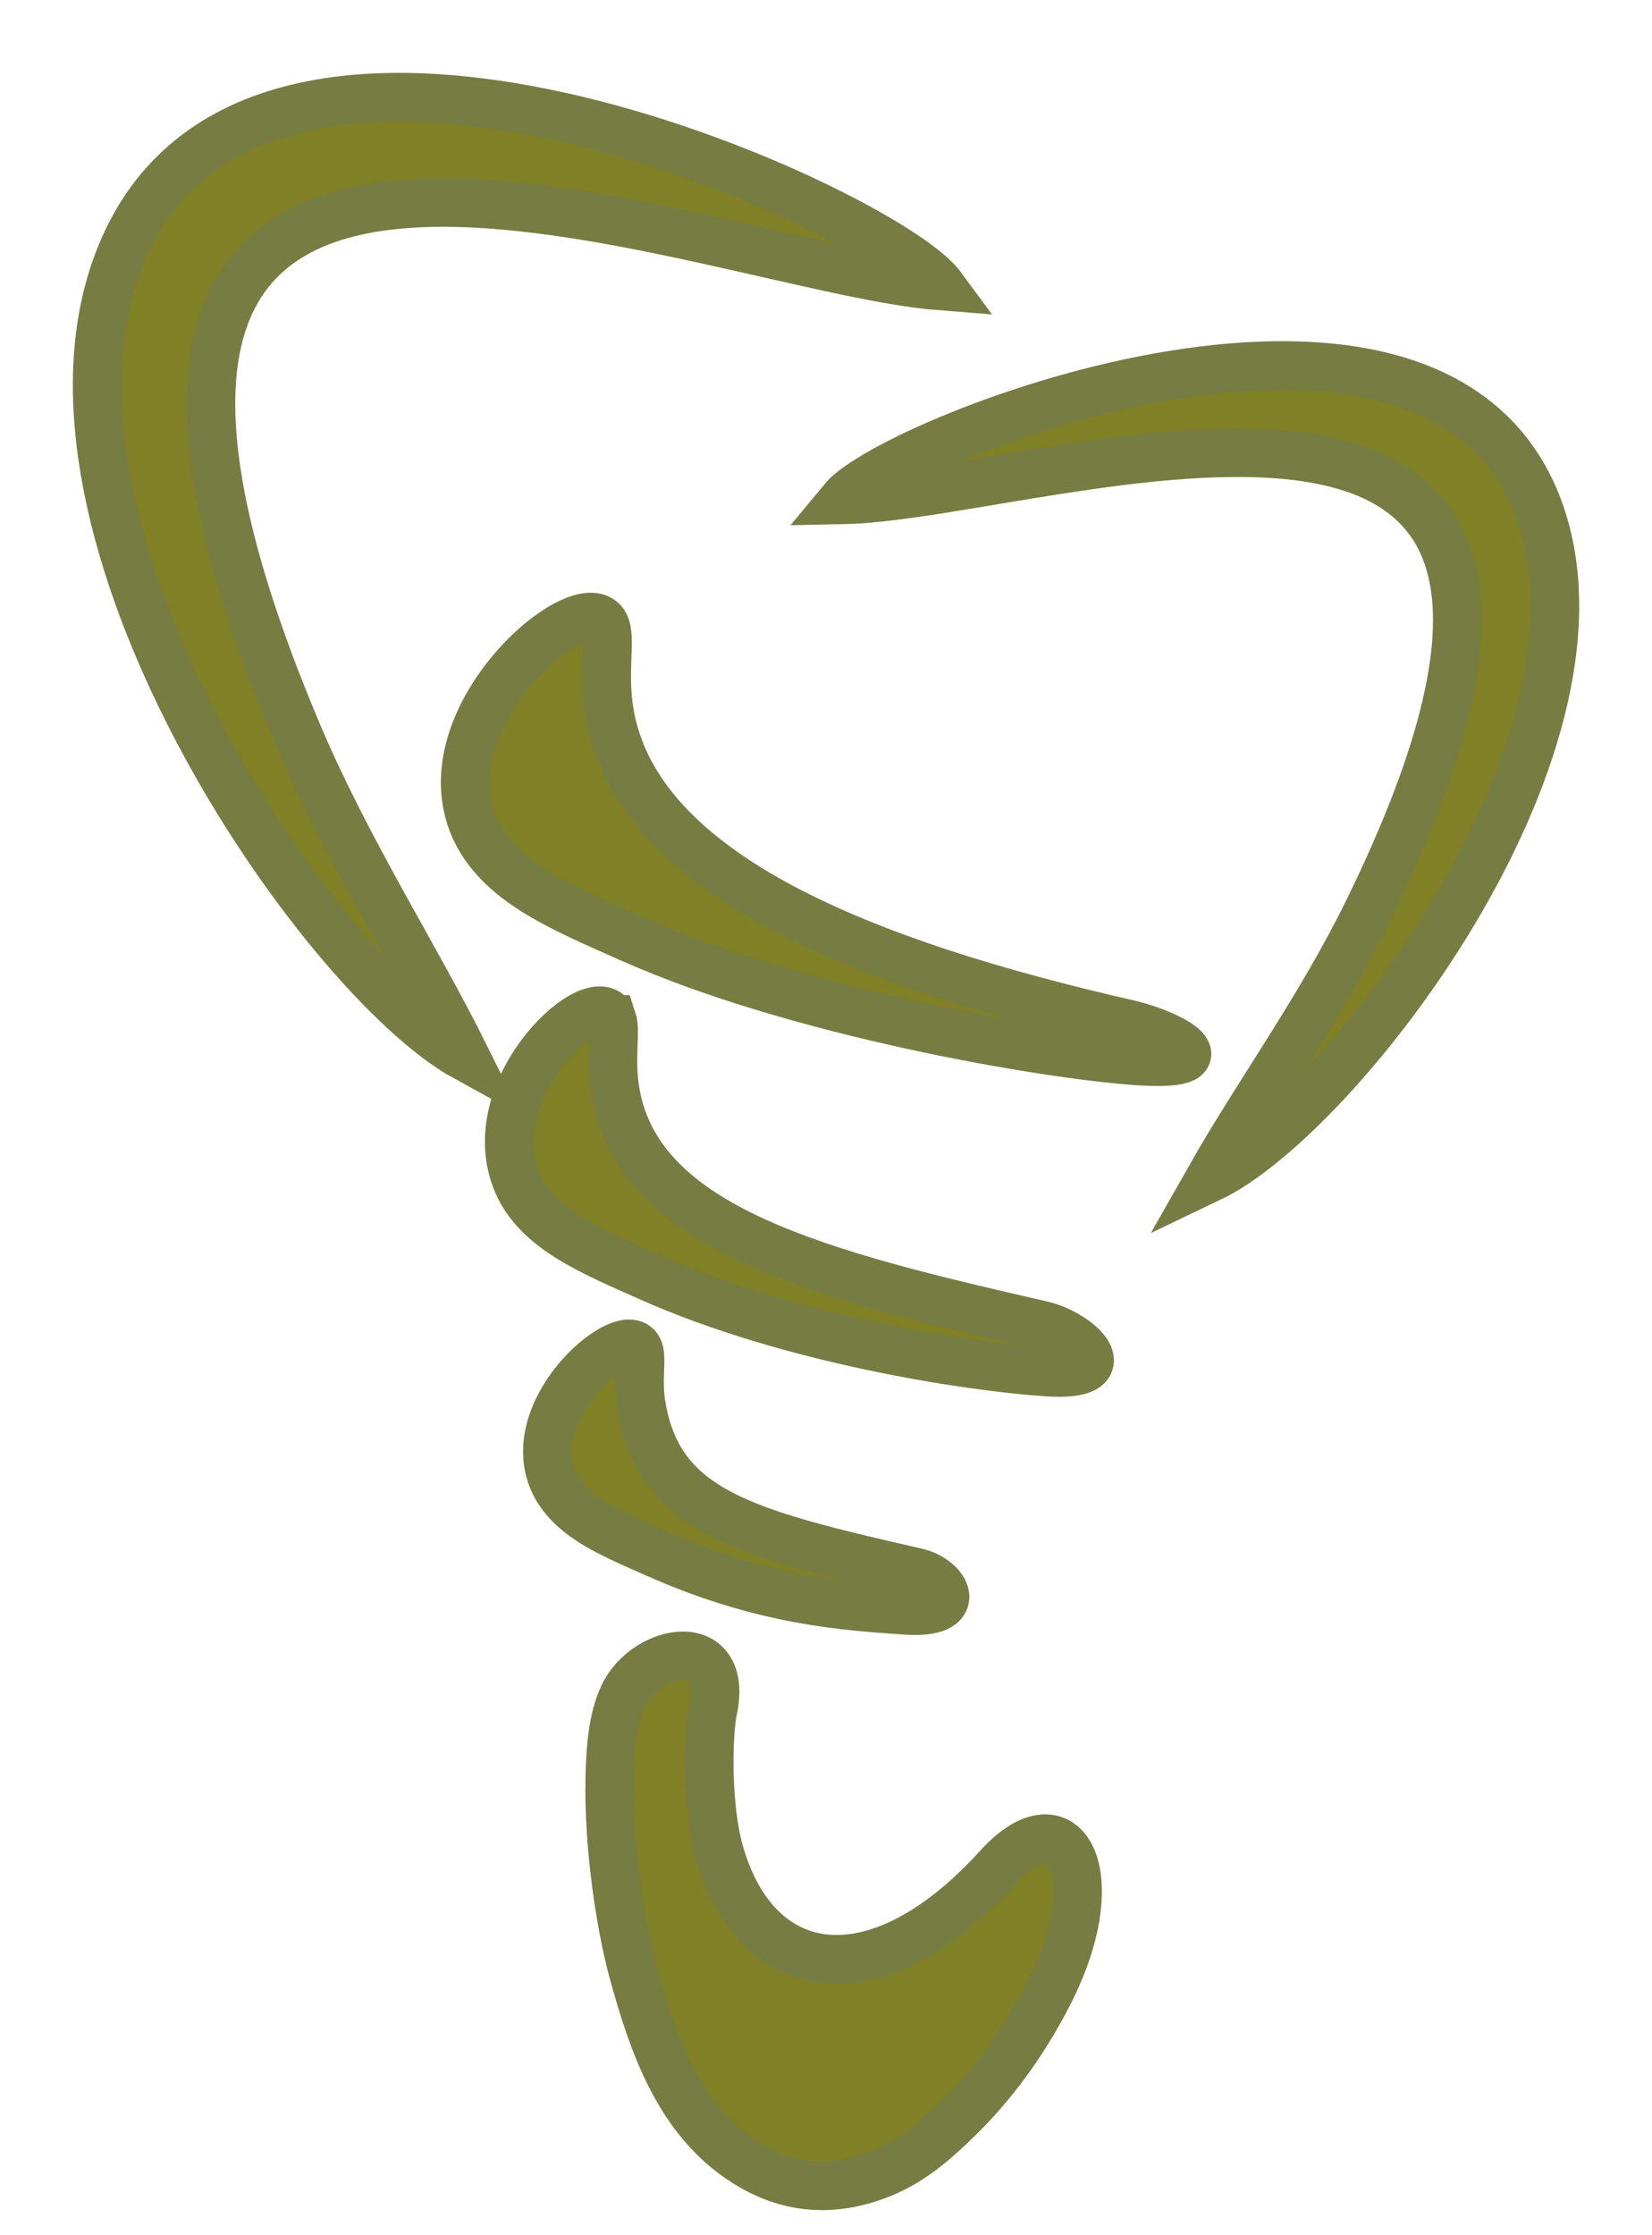 <?xml version="1.0" encoding="UTF-8"?> <svg xmlns="http://www.w3.org/2000/svg" width="17" height="23" viewBox="0 0 17 23" fill="none"><path fill-rule="evenodd" clip-rule="evenodd" d="M8.673 5.144C10.81 5.102 17.402 2.597 14.075 9.38C13.584 10.381 12.935 11.268 12.452 12.12C13.761 11.495 16.677 7.753 15.858 5.308C14.845 2.283 9.191 4.516 8.673 5.144Z" fill="#808026" stroke="#777C42" stroke-width="0.5"></path><path fill-rule="evenodd" clip-rule="evenodd" d="M6.234 6.452C6.285 6.601 6.203 6.934 6.274 7.345C6.565 9.008 8.91 9.92 11.616 10.539C12.072 10.643 12.659 10.983 11.694 10.916C10.749 10.85 8.207 10.418 6.494 9.656C6.137 9.497 5.78 9.346 5.486 9.159C5.168 8.957 4.96 8.724 4.861 8.462C4.422 7.305 6.067 5.964 6.234 6.452Z" fill="#808026" stroke="#777C42" stroke-width="0.5"></path><path fill-rule="evenodd" clip-rule="evenodd" d="M6.3 10.49C6.342 10.616 6.273 10.897 6.334 11.244C6.579 12.648 8.437 13.114 10.721 13.636C11.106 13.724 11.581 14.175 10.766 14.118C9.968 14.063 8.135 13.786 6.689 13.143C6.387 13.008 6.086 12.881 5.838 12.723C5.568 12.552 5.393 12.355 5.31 12.134C4.939 11.157 6.158 10.077 6.299 10.49L6.3 10.49Z" fill="#808026" stroke="#777C42" stroke-width="0.5"></path><path fill-rule="evenodd" clip-rule="evenodd" d="M6.575 13.895C6.608 13.992 6.555 14.209 6.602 14.476C6.791 15.559 7.673 15.777 9.435 16.18C9.732 16.248 9.948 16.613 9.32 16.57C8.704 16.527 7.86 16.478 6.745 15.981C6.512 15.878 6.28 15.78 6.088 15.658C5.881 15.526 5.746 15.374 5.681 15.204C5.395 14.45 6.466 13.576 6.575 13.895V13.895Z" fill="#808026" stroke="#777C42" stroke-width="0.5"></path><path fill-rule="evenodd" clip-rule="evenodd" d="M7.417 19.106C7.816 20.41 9.039 20.572 10.271 19.212C10.964 18.447 11.417 19.288 10.793 20.511C10.531 21.023 10.216 21.447 9.858 21.798C9.571 22.078 9.315 22.294 8.933 22.415C8.479 22.559 8.058 22.498 7.665 22.247C6.988 21.815 6.72 21.038 6.513 20.281C6.387 19.817 6.261 19.009 6.275 18.305C6.281 17.982 6.307 17.68 6.416 17.448C6.651 16.95 7.507 16.803 7.336 17.6C7.288 17.824 7.261 18.598 7.416 19.105L7.417 19.106Z" fill="#808026" stroke="#777C42" stroke-width="0.5"></path><path fill-rule="evenodd" clip-rule="evenodd" d="M9.683 2.944C7.175 2.749 -0.403 -0.644 3.063 7.55C3.575 8.759 4.279 9.844 4.792 10.878C3.295 10.055 0.114 5.461 1.234 2.646C2.62 -0.838 9.114 2.172 9.683 2.944Z" fill="#808026" stroke="#777C42" stroke-width="0.5"></path></svg> 